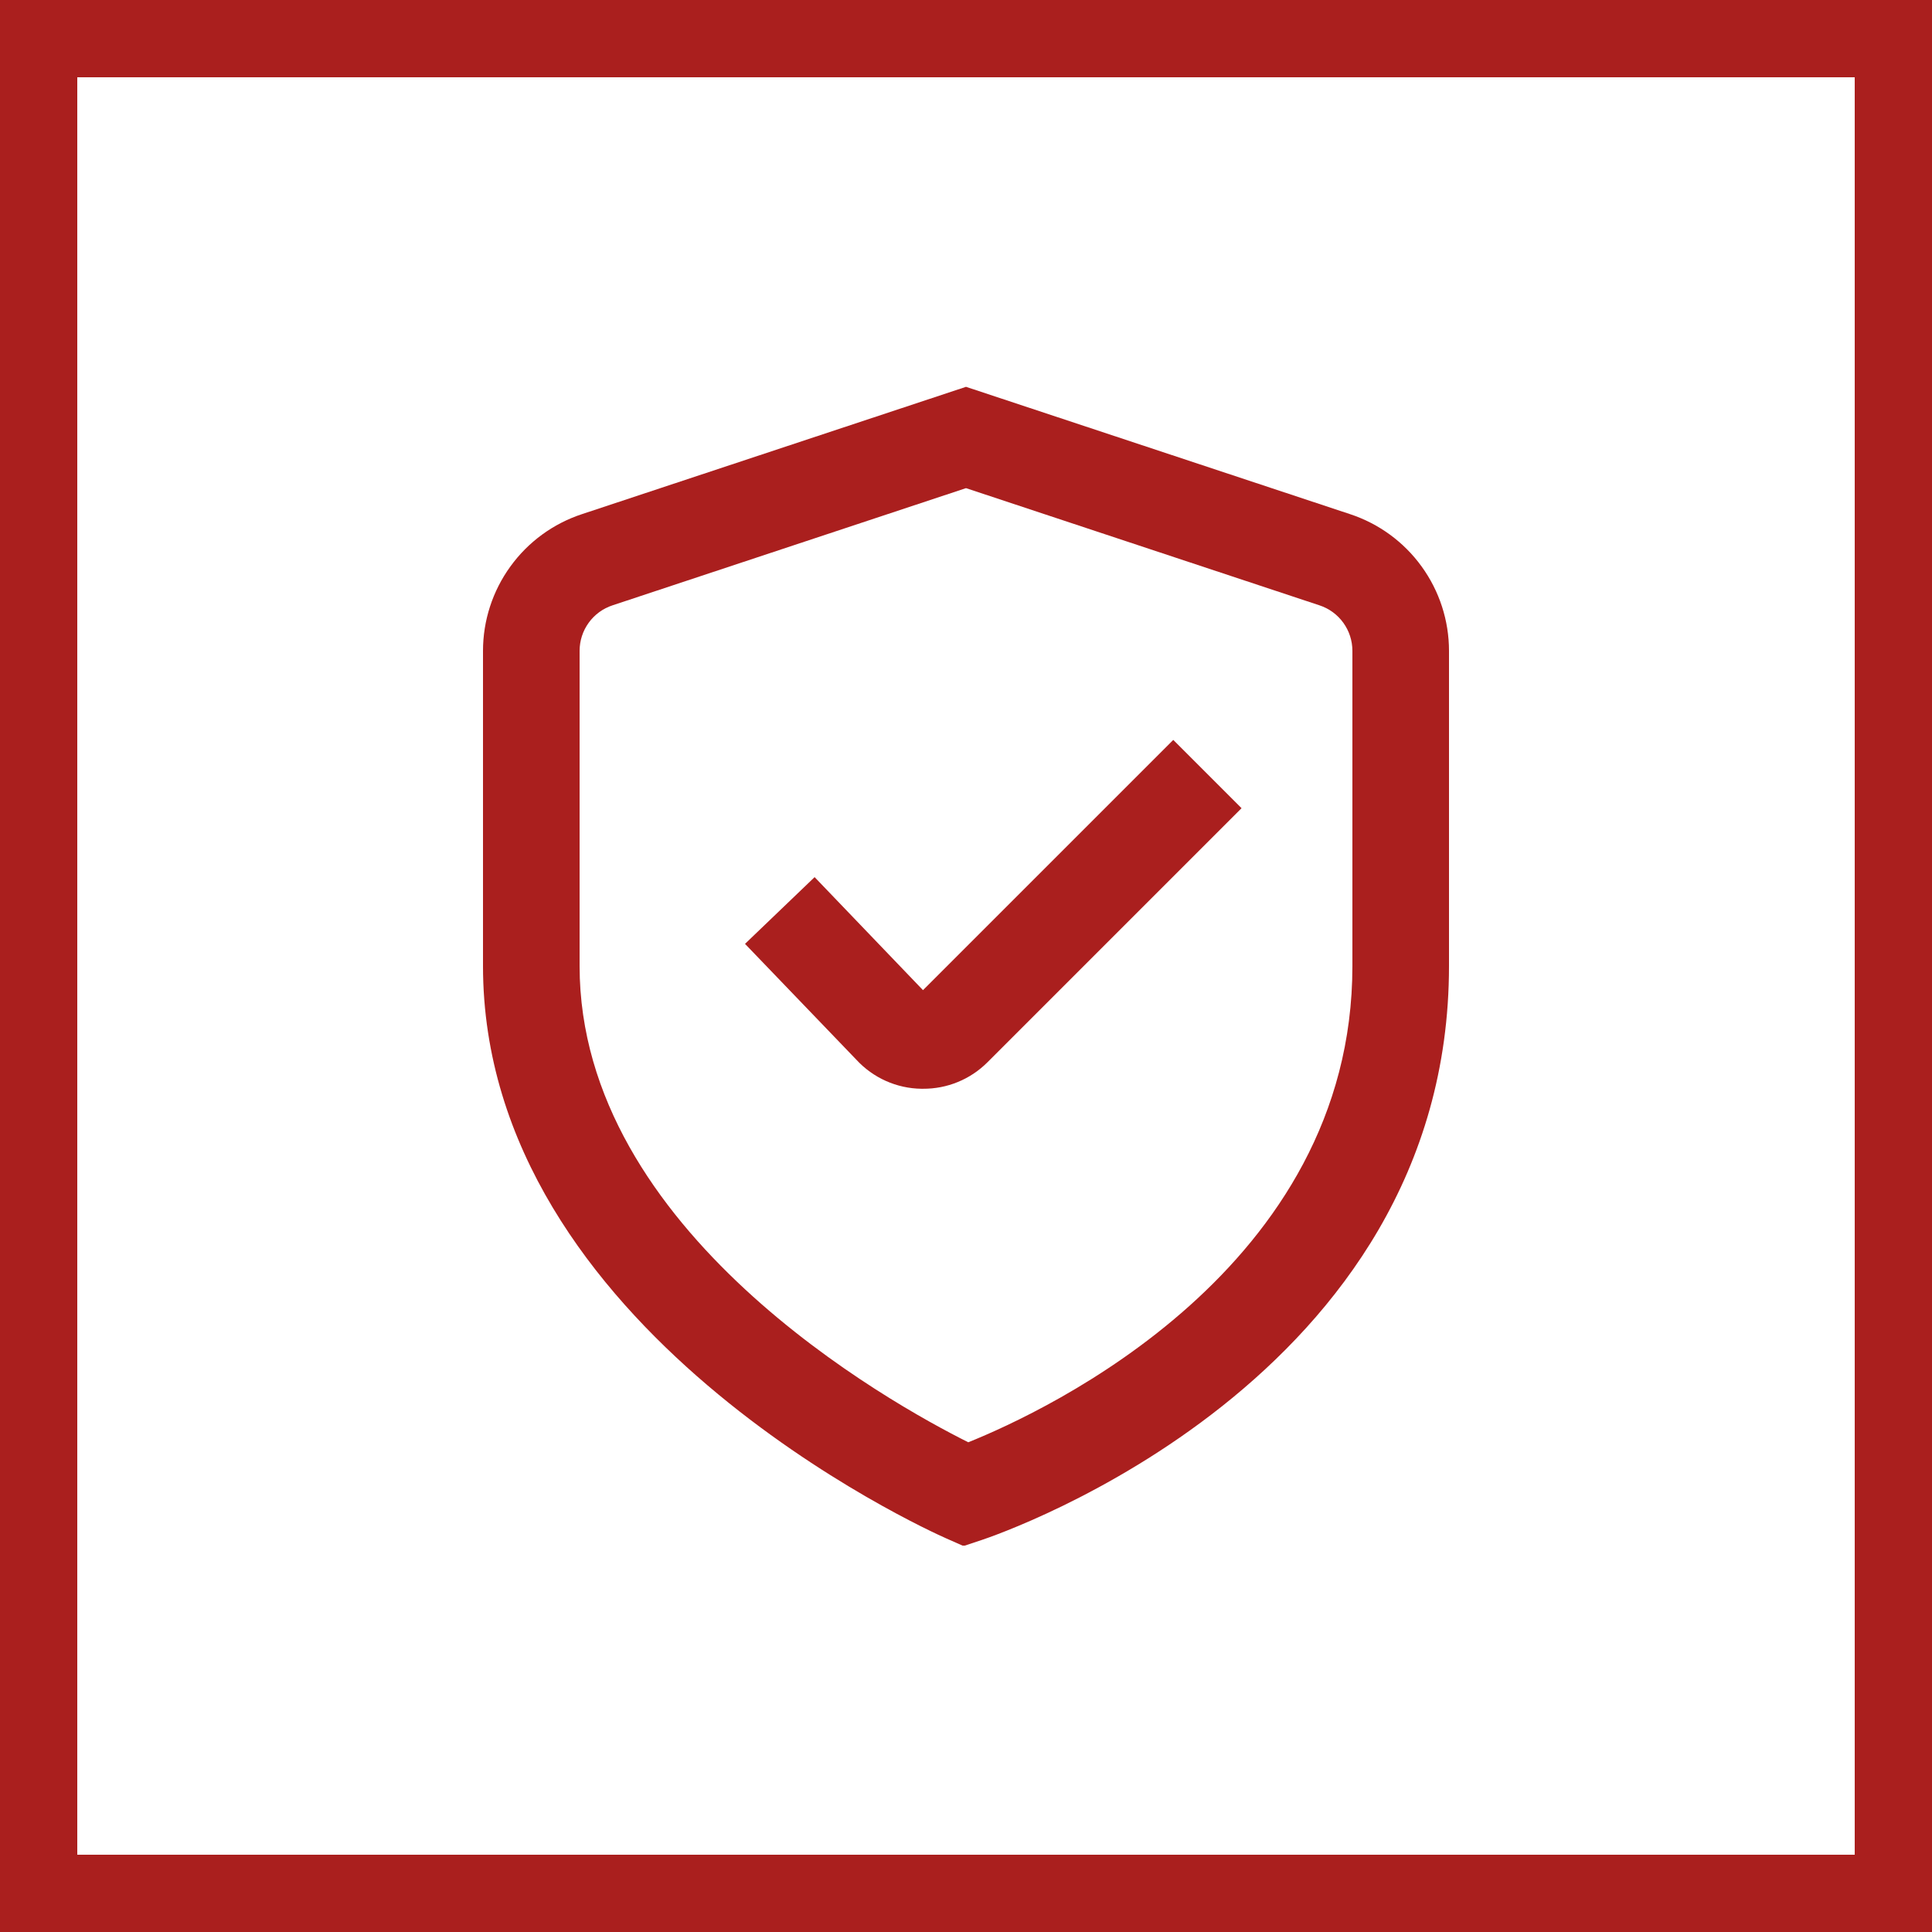 <svg width="50" height="50" viewBox="0 0 50 50" fill="none" xmlns="http://www.w3.org/2000/svg">
<rect x="0" y="0" width="50" height="50" fill="#808080" stroke="none"/>
<rect x="1" y="1" width="48" height="48" fill="white" stroke="#AA1F1E" stroke-width="2"/>
<g clip-path="url(#clip0_1359_51874)">
<path d="M24.935 40.011L24.492 39.815C24 39.599 12.5 34.405 12.5 25V16.845C12.5 16.06 12.748 15.296 13.209 14.66C13.669 14.024 14.318 13.55 15.064 13.305L25 10.011L34.936 13.305C35.682 13.55 36.331 14.024 36.791 14.66C37.252 15.296 37.5 16.06 37.5 16.845V25C37.5 35.721 25.89 39.694 25.395 39.859L24.935 40.011ZM25 12.633L15.855 15.665C15.606 15.746 15.389 15.904 15.236 16.116C15.082 16.328 15 16.583 15 16.845V25C15 31.867 23.05 36.322 25.059 37.326C27.064 36.52 35 32.829 35 25V16.845C35 16.583 34.918 16.328 34.764 16.116C34.611 15.904 34.394 15.746 34.145 15.665L25 12.633Z" fill="#AA1F1E"/>
<path d="M23.886 28.177H23.845C23.529 28.173 23.216 28.104 22.927 27.975C22.639 27.846 22.379 27.66 22.164 27.427L19.281 24.427L21.082 22.7L23.887 25.625L30.364 19.149L32.131 20.916L25.555 27.492C25.336 27.711 25.076 27.885 24.789 28.002C24.503 28.12 24.196 28.179 23.886 28.177Z" fill="#AA1F1E"/>
</g>
<defs>
<clipPath id="clip0_1359_51874">
<rect width="30" height="30" fill="white" transform="translate(10 10)"/>
</clipPath>
</defs>
</svg>
